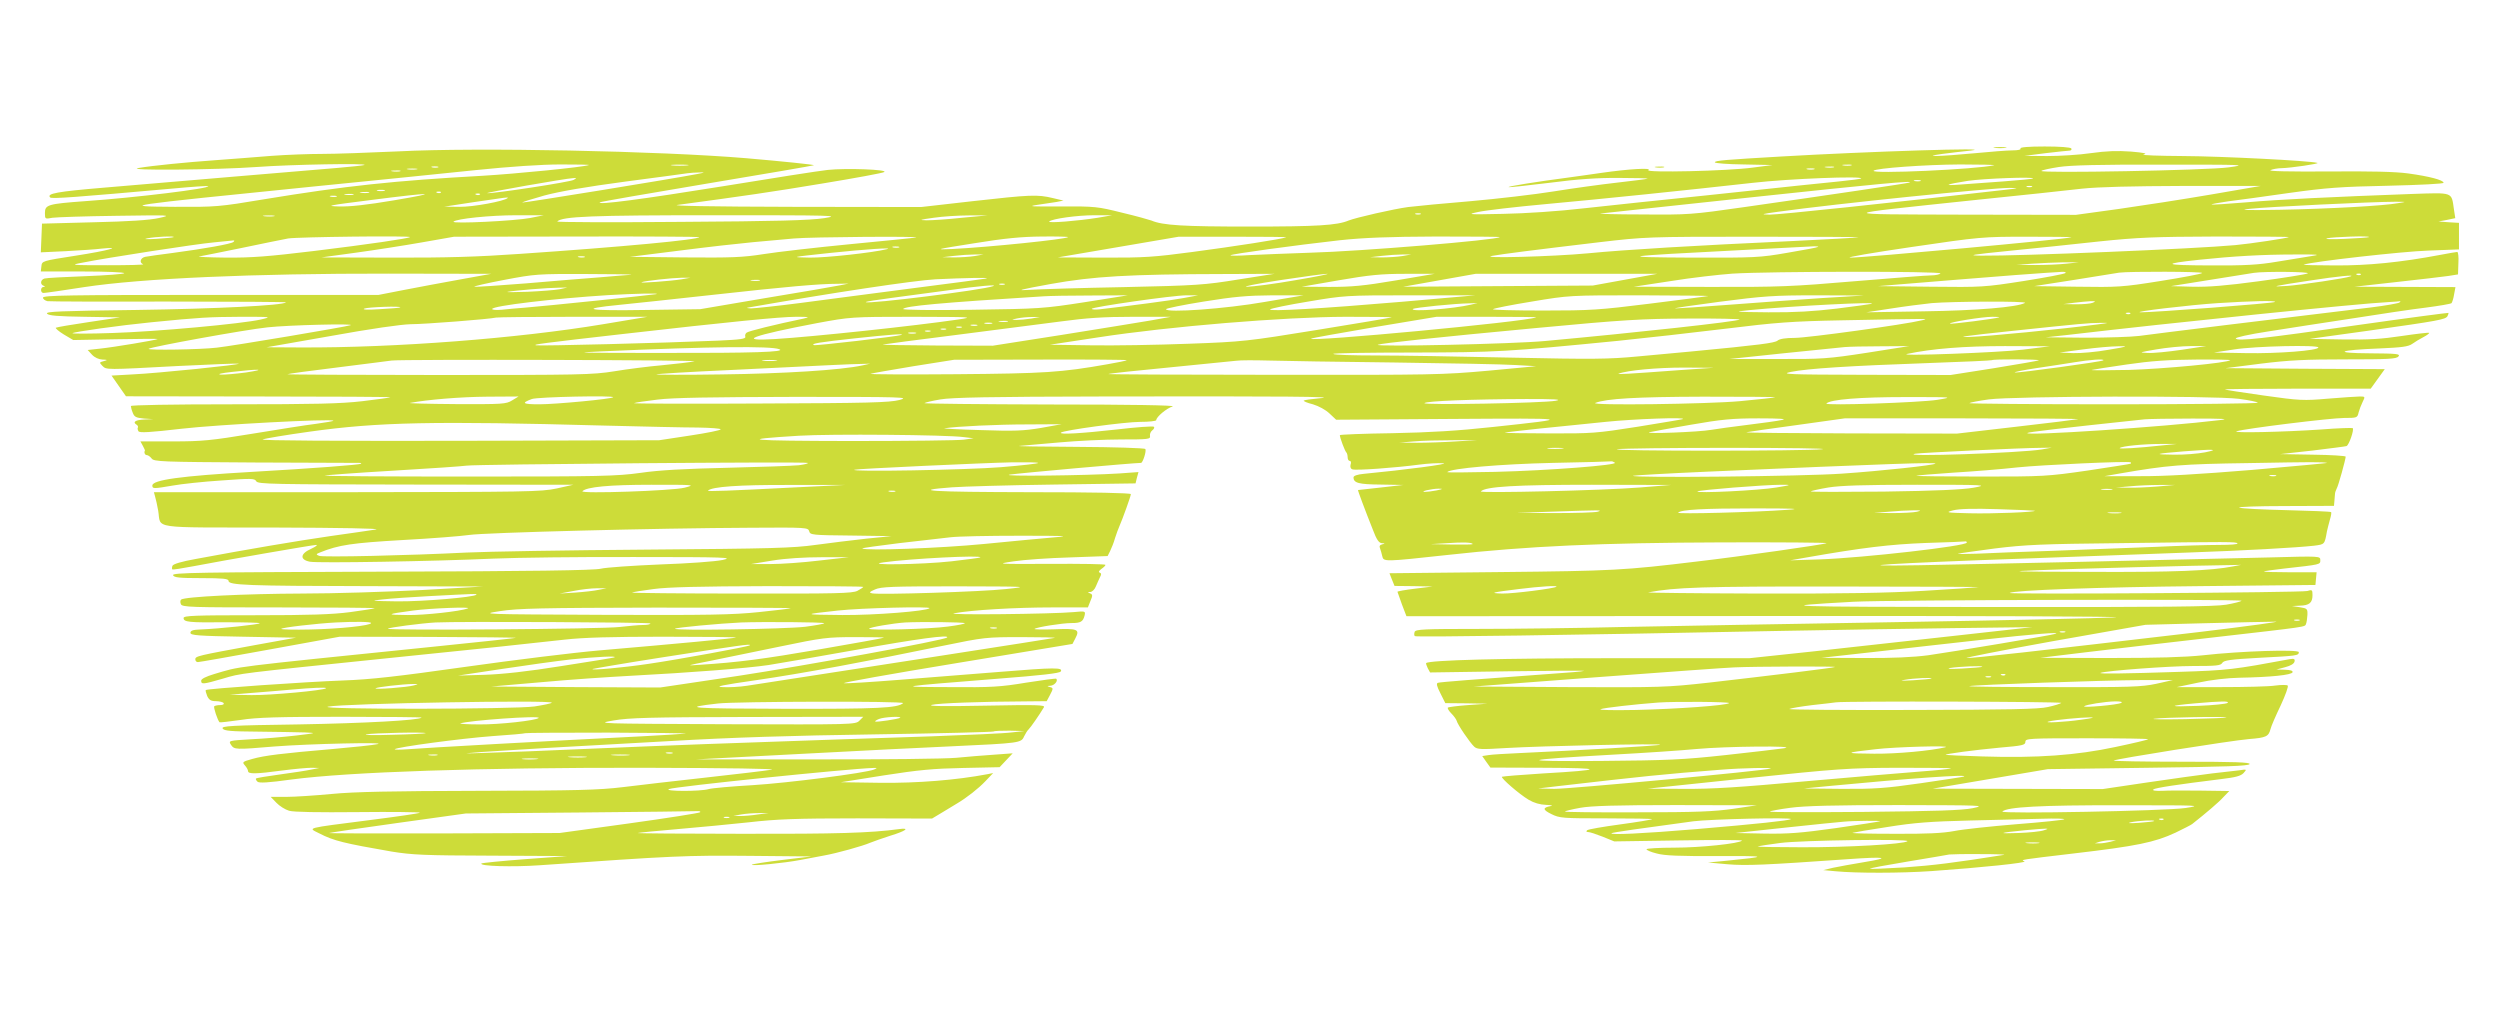 <?xml version="1.0" standalone="no"?>
<!DOCTYPE svg PUBLIC "-//W3C//DTD SVG 20010904//EN"
 "http://www.w3.org/TR/2001/REC-SVG-20010904/DTD/svg10.dtd">
<svg version="1.0" xmlns="http://www.w3.org/2000/svg"
 width="1280pt" height="518pt" viewBox="0 0 1280 518"
 preserveAspectRatio="xMidYMid meet">
<g transform="translate(0,518) scale(0.1,-0.1)"
fill="#cddc39" stroke="none">
<path d="M10213 4423 c15 -2 39 -2 55 0 15 2 2 4 -28 4 -30 0 -43 -2 -27 -4z"/>
<path d="M10345 4420 c4 -6 -12 -10 -42 -10 -26 0 -115 -7 -198 -15 -168 -16
-277 -19 -160 -3 39 5 104 13 145 17 147 17 -538 -5 -965 -30 -293 -17 -345
-21 -345 -30 0 -5 66 -10 148 -11 l147 -3 -100 -13 c-130 -18 -556 -27 -535
-13 19 13 -101 6 -240 -14 -52 -8 -129 -18 -170 -24 -167 -22 -309 -45 -306
-49 2 -2 96 8 209 22 145 19 249 26 358 25 85 0 150 -2 144 -4 -5 -2 -75 -11
-155 -20 -80 -9 -226 -29 -325 -45 -99 -16 -290 -38 -425 -50 -135 -11 -279
-25 -320 -30 -75 -10 -267 -54 -305 -69 -59 -25 -163 -31 -505 -31 -342 0
-447 6 -505 31 -11 4 -78 23 -150 40 -124 31 -138 33 -315 32 -149 -1 -172 0
-120 8 36 5 81 12 100 15 l35 7 -55 13 c-79 19 -115 17 -410 -16 l-264 -30
-656 1 c-419 1 -632 5 -590 10 328 44 487 67 744 110 164 27 305 53 313 58 24
13 -195 21 -289 11 -46 -5 -289 -43 -539 -84 -410 -66 -643 -97 -628 -82 3 3
250 46 549 96 299 50 545 92 547 94 3 3 -161 20 -347 36 -439 37 -1377 56
-1780 35 -151 -7 -327 -13 -390 -13 -63 0 -180 -4 -260 -10 -80 -7 -208 -16
-285 -22 -154 -11 -325 -28 -395 -40 -83 -14 399 -10 605 5 174 13 578 20 550
10 -5 -2 -68 -9 -140 -15 -71 -6 -312 -26 -535 -45 -223 -19 -520 -44 -660
-56 -238 -20 -293 -30 -273 -50 8 -8 127 1 632 46 95 9 175 14 177 12 12 -12
-372 -59 -631 -77 -190 -14 -205 -18 -205 -61 0 -31 1 -31 38 -24 20 3 168 8
327 10 280 4 288 4 220 -11 -47 -11 -156 -18 -335 -22 l-265 -7 -3 -74 -3 -73
128 6 c70 4 153 9 183 13 115 12 35 -10 -132 -36 -173 -27 -173 -27 -176 -54
l-3 -27 216 0 c119 0 214 -4 211 -9 -3 -4 -92 -11 -198 -15 -106 -4 -201 -9
-210 -12 -21 -6 -24 -30 -5 -37 9 -4 9 -6 0 -6 -17 -1 -17 -31 0 -31 8 0 101
13 208 30 295 45 871 70 1557 69 l527 -1 -160 -29 c-88 -16 -218 -40 -289 -54
l-128 -25 -859 0 c-725 0 -859 -2 -859 -14 0 -7 10 -15 23 -18 12 -2 293 -3
625 -2 331 0 600 -2 597 -4 -16 -16 -357 -33 -768 -39 -391 -5 -466 -8 -456
-19 8 -10 55 -14 193 -16 l181 -3 -160 -24 c-88 -13 -164 -26 -169 -29 -4 -2
14 -18 40 -34 l49 -29 218 4 c119 2 216 3 214 1 -5 -5 -227 -42 -295 -49 l-63
-7 22 -24 c14 -15 35 -24 53 -25 28 -1 29 -2 7 -8 -23 -6 -23 -7 -7 -24 21
-21 15 -21 387 -1 165 8 305 14 311 12 15 -5 -414 -49 -544 -55 l-107 -6 37
-53 37 -53 679 -1 c374 0 677 -2 675 -4 -2 -2 -67 -11 -143 -20 -110 -13 -248
-16 -662 -16 -318 0 -524 -4 -524 -9 0 -5 4 -21 10 -35 8 -21 17 -25 57 -29
l48 -3 -47 -2 c-45 -2 -61 -13 -38 -27 6 -4 8 -10 6 -14 -3 -4 -1 -12 3 -19 5
-9 58 -6 222 13 183 21 766 52 776 41 2 -2 -38 -9 -89 -16 -51 -6 -199 -30
-328 -51 -207 -34 -255 -39 -403 -39 l-168 0 12 -22 c7 -13 12 -24 11 -25 -6
-9 0 -23 9 -23 7 0 18 -8 25 -17 11 -17 50 -18 531 -21 285 -1 524 -2 532 -2
8 0 12 -2 10 -4 -6 -6 -247 -24 -559 -42 -364 -21 -510 -41 -510 -70 0 -17 6
-17 105 0 44 8 156 20 249 26 153 11 170 11 178 -4 8 -15 81 -16 816 -17 l807
-1 -85 -19 c-79 -17 -149 -18 -1074 -19 l-988 0 6 -22 c4 -13 11 -45 16 -73
16 -95 -51 -85 594 -86 339 -1 551 -5 521 -10 -27 -4 -133 -20 -235 -34 -172
-25 -415 -66 -688 -117 -73 -13 -116 -26 -119 -35 -3 -7 -3 -16 -1 -18 2 -3
51 5 109 16 156 30 610 109 628 109 9 0 -3 -9 -26 -20 -57 -25 -59 -56 -6 -66
42 -8 633 2 943 16 113 5 437 9 720 8 469 0 509 -2 450 -15 -37 -8 -176 -18
-320 -23 -140 -6 -277 -15 -305 -22 -36 -8 -345 -13 -1122 -15 -945 -3 -1072
-5 -1067 -18 5 -12 31 -15 145 -15 110 0 139 -3 139 -14 0 -22 93 -26 714 -27
l591 -2 -315 -18 c-173 -9 -450 -18 -615 -18 -287 -1 -601 -16 -618 -31 -4 -4
-5 -14 -1 -23 6 -16 48 -17 502 -17 272 0 493 -2 491 -4 -2 -2 -59 -11 -126
-20 -91 -12 -211 -16 -487 -16 -305 0 -366 -2 -366 -14 0 -21 25 -24 214 -22
97 0 176 -2 176 -5 0 -6 -205 -28 -305 -32 -37 -1 -50 -6 -50 -17 0 -13 39
-16 270 -20 l270 -5 -210 -38 c-293 -54 -305 -56 -305 -73 0 -8 6 -14 13 -14
7 0 173 29 369 65 l357 65 458 -1 c252 -1 451 -3 443 -5 -8 -2 -193 -22 -410
-44 -1087 -111 -992 -100 -1133 -141 -43 -13 -67 -25 -67 -34 0 -20 10 -19
110 10 97 29 69 25 845 105 579 59 651 67 905 95 96 11 244 15 509 15 206 0
372 -2 370 -4 -4 -4 -302 -32 -699 -66 -129 -11 -437 -49 -685 -84 -353 -50
-488 -65 -628 -70 -193 -7 -697 -42 -703 -49 -3 -2 1 -16 7 -31 10 -20 19 -26
45 -26 18 0 36 -5 39 -10 3 -6 -4 -10 -18 -10 -13 0 -26 -3 -30 -6 -5 -6 17
-71 27 -82 2 -2 51 4 109 12 82 13 195 16 517 16 228 0 411 -2 409 -4 -14 -14
-290 -29 -631 -35 -348 -5 -396 -8 -388 -21 7 -12 41 -15 182 -16 95 -1 202
-3 238 -4 63 -3 62 -3 -45 -16 -60 -7 -163 -16 -228 -19 -118 -7 -118 -7 -104
-29 17 -24 21 -25 222 -8 178 14 585 23 528 12 -23 -5 -126 -16 -230 -25 -257
-22 -349 -33 -412 -51 -50 -14 -52 -16 -37 -33 9 -10 16 -23 16 -29 0 -16 41
-15 175 3 61 8 128 14 150 14 l40 -1 -40 -8 c-22 -5 -94 -16 -160 -25 -66 -9
-122 -18 -124 -21 -3 -2 0 -9 7 -16 8 -8 53 -6 175 11 297 39 964 61 1792 60
444 -1 699 -5 665 -10 -30 -5 -181 -23 -335 -40 -154 -17 -345 -39 -425 -49
-122 -15 -240 -18 -741 -19 -442 -1 -636 -5 -750 -16 -85 -8 -190 -15 -233
-15 l-80 0 29 -30 c16 -17 45 -35 65 -41 22 -7 151 -9 353 -7 174 2 317 0 317
-3 0 -3 -116 -20 -258 -38 -334 -43 -317 -38 -257 -68 73 -38 128 -51 370 -93
105 -17 167 -20 510 -21 l390 -2 -217 -16 c-119 -9 -219 -19 -223 -22 -13 -14
159 -19 300 -9 682 48 747 51 1075 48 l315 -3 -150 -18 c-82 -10 -152 -21
-155 -24 -8 -9 164 8 248 24 42 8 97 18 122 23 63 11 199 49 235 65 17 7 63
23 103 36 82 25 103 42 45 34 -146 -20 -323 -25 -802 -24 -300 0 -541 2 -536
4 6 2 98 11 205 20 107 9 272 25 366 35 139 16 240 20 553 20 l383 -1 55 33
c30 18 62 38 71 43 51 30 112 78 147 115 l40 42 -30 -6 c-158 -30 -357 -46
-546 -44 l-204 3 220 35 c179 28 255 35 406 38 l187 4 33 35 34 36 -95 -7
c-52 -3 -140 -11 -195 -16 -55 -5 -377 -9 -715 -8 l-615 0 535 28 c294 16 643
33 775 39 344 16 354 17 368 50 7 14 17 31 23 36 10 9 57 77 79 114 7 12 -38
13 -301 8 -203 -4 -297 -3 -274 4 33 9 257 17 487 18 l102 1 16 30 c19 36 19
38 -2 43 -13 4 -12 5 5 6 20 1 41 25 30 36 -2 2 -71 -7 -153 -20 -132 -22
-179 -25 -395 -23 -278 1 -278 1 249 43 221 17 317 28 322 37 13 21 -29 21
-312 -2 -145 -11 -378 -30 -518 -41 -139 -11 -265 -19 -280 -17 -14 2 243 48
572 102 l598 99 15 29 c24 46 12 51 -108 46 -60 -2 -105 -1 -101 2 10 9 142
30 190 30 46 0 58 7 66 38 5 23 5 24 -56 18 -109 -10 -667 -16 -612 -6 91 17
317 30 502 30 l183 0 13 33 c12 28 12 33 -2 39 -14 6 -14 7 2 7 9 1 22 13 28
29 6 15 16 36 21 47 8 14 7 20 -1 23 -8 3 -5 9 8 19 12 8 21 17 21 21 0 4
-127 6 -282 5 -278 -1 -281 -1 -188 13 52 8 182 17 288 20 l193 7 13 26 c7 14
19 44 25 66 7 22 17 49 22 60 16 36 59 155 59 165 0 6 -189 10 -522 10 -498 1
-618 8 -393 25 55 4 289 11 519 14 l420 6 7 29 8 29 -97 -7 c-170 -11 -623
-16 -562 -6 42 7 636 60 672 60 9 0 29 61 22 71 -3 5 -159 10 -347 11 -188 1
-322 3 -297 5 25 2 118 10 206 18 89 8 230 15 313 15 140 0 152 1 149 18 -2 9
3 22 12 29 8 6 12 14 8 18 -4 4 -90 -2 -191 -14 -178 -20 -296 -27 -285 -16
12 12 328 55 406 55 45 0 82 4 82 9 0 16 53 61 84 70 19 6 -217 10 -623 10
-360 1 -652 4 -648 7 3 3 40 12 82 19 59 10 255 14 833 15 932 2 1216 -1 1110
-9 -43 -4 -80 -9 -83 -12 -2 -3 18 -12 47 -19 30 -9 65 -28 85 -47 l34 -32
587 4 c631 4 635 4 217 -41 -184 -20 -321 -28 -517 -32 -148 -2 -268 -7 -268
-10 0 -13 26 -82 33 -88 4 -4 7 -16 7 -26 0 -10 5 -18 11 -18 6 0 8 -8 4 -19
-3 -11 0 -21 9 -24 17 -7 221 8 341 24 45 6 101 9 125 7 38 -3 -198 -34 -407
-54 -33 -3 -53 -10 -53 -18 0 -29 26 -36 140 -37 l115 -2 -115 -13 c-63 -7
-116 -13 -117 -13 -2 -1 36 -103 76 -203 19 -51 31 -68 46 -69 18 -1 18 -2 2
-6 -13 -3 -16 -10 -11 -21 3 -10 9 -27 11 -39 7 -30 7 -30 338 6 407 45 782
62 1402 64 298 1 539 -1 535 -4 -7 -6 -440 -68 -664 -94 -371 -45 -431 -48
-1004 -54 l-570 -6 13 -33 13 -32 98 -1 97 -2 -90 -11 c-49 -6 -90 -13 -90
-16 1 -3 11 -32 23 -65 l23 -60 1877 1 c1048 1 1822 -2 1752 -7 -69 -4 -564
-15 -1100 -24 -536 -9 -1171 -20 -1410 -25 -239 -6 -578 -10 -753 -10 -277 0
-318 -2 -324 -15 -3 -9 -3 -19 1 -22 6 -6 788 5 1886 27 256 5 647 11 870 14
l405 5 -395 -44 c-217 -24 -543 -60 -724 -80 l-329 -35 -686 0 c-583 0 -954
-10 -969 -25 -2 -2 2 -13 8 -26 l12 -22 402 6 c220 3 394 4 386 2 -8 -3 -78
-9 -155 -14 -412 -30 -581 -43 -593 -47 -9 -3 -6 -17 13 -54 l25 -50 108 -1
107 -2 -98 -7 c-54 -4 -101 -10 -104 -13 -3 -3 5 -17 18 -30 13 -13 25 -30 27
-37 4 -19 69 -114 90 -133 15 -14 35 -15 162 -7 183 11 797 24 790 17 -5 -5
-420 -29 -725 -43 -66 -3 -135 -7 -153 -10 l-33 -5 21 -30 21 -29 277 -1 c310
-1 308 -11 -8 -29 -113 -7 -207 -15 -210 -17 -7 -6 88 -89 137 -118 27 -16 58
-25 90 -26 27 -1 37 -4 23 -6 -43 -8 -42 -19 3 -41 42 -21 57 -22 282 -22 131
0 236 -2 234 -4 -3 -3 -76 -15 -164 -27 -88 -12 -164 -25 -169 -30 -6 -6 -4
-9 5 -9 9 0 42 -11 75 -24 l59 -24 330 5 c182 3 327 3 324 -1 -14 -15 -213
-36 -346 -36 -78 0 -143 -4 -143 -8 0 -5 24 -15 53 -22 39 -11 118 -14 312
-13 261 1 266 -2 35 -25 l-85 -8 100 -9 c96 -8 189 -4 616 26 195 14 226 8 84
-15 -60 -10 -132 -23 -160 -29 l-50 -12 65 -6 c104 -10 330 -10 489 1 257 18
496 43 476 50 -22 8 -21 8 250 40 325 38 417 57 524 107 41 20 79 39 85 44 71
56 137 112 160 138 l30 31 -145 2 c-79 1 -169 1 -199 -1 -34 -1 -51 1 -45 7 9
8 120 25 347 53 75 9 101 16 115 31 18 20 17 20 -22 14 -22 -3 -85 -10 -140
-16 -55 -7 -203 -27 -330 -46 l-229 -34 -436 1 -435 1 295 50 295 50 514 7
c398 5 515 9 519 19 3 9 -71 12 -349 12 -194 0 -350 3 -347 6 9 8 599 102 693
110 88 7 100 13 110 51 3 14 27 69 52 121 24 52 41 98 36 102 -4 4 -33 4 -63
0 -30 -5 -156 -8 -280 -8 l-225 0 110 23 c64 14 152 24 210 25 163 3 268 14
273 28 2 8 -10 12 -40 13 l-43 1 45 12 c28 7 46 18 48 29 3 13 -2 16 -25 12
-286 -53 -314 -57 -568 -65 -272 -9 -417 -11 -400 -5 30 11 352 35 473 35 119
0 142 2 150 16 8 13 40 18 188 26 193 10 204 11 204 29 0 15 -296 6 -490 -16
-96 -10 -236 -14 -485 -14 l-350 1 240 29 c132 16 418 49 635 74 505 58 480
54 487 71 3 7 6 28 7 46 1 31 -1 33 -39 39 l-40 6 40 2 c49 1 65 15 65 54 0
27 -2 29 -27 21 -29 -8 -1531 -18 -1523 -10 15 14 463 30 975 35 l590 6 3 33
3 32 -137 0 c-76 0 -135 2 -133 4 2 2 49 9 104 15 188 21 185 20 185 43 0 21
-1 21 -257 14 -403 -10 -1500 -35 -1798 -40 -412 -7 -152 10 535 34 316 12
697 25 845 31 285 10 555 25 643 35 55 7 54 6 66 74 3 14 10 40 15 59 6 19 9
37 6 39 -3 3 -105 7 -227 10 -123 3 -232 8 -243 13 -11 4 94 8 233 8 l252 1 2
23 c1 12 2 29 3 37 0 8 5 21 9 29 8 12 45 147 46 163 0 4 -75 9 -167 10 l-168
3 164 18 c90 11 169 21 175 23 13 5 40 84 32 92 -3 2 -76 0 -163 -7 -188 -13
-463 -19 -431 -9 44 14 482 68 550 68 66 0 68 1 74 28 4 15 13 39 21 55 13 26
13 27 -14 27 -15 0 -88 -5 -162 -11 -128 -11 -147 -10 -331 16 -107 15 -197
29 -199 31 -2 2 165 4 371 4 l376 0 36 50 36 50 -408 2 -407 3 180 23 c145 18
229 22 436 22 216 0 259 2 269 15 11 13 -6 15 -146 16 -195 1 -163 17 51 25
111 5 145 9 165 23 14 10 40 26 58 35 19 10 32 20 29 22 -2 2 -64 -5 -138 -16
-105 -16 -171 -20 -304 -18 l-170 3 310 43 c353 50 385 56 396 73 4 8 6 15 5
17 -2 1 -210 -26 -462 -62 -496 -71 -618 -84 -627 -69 -3 5 68 21 166 36 95
15 287 45 427 66 140 22 311 48 380 56 69 9 128 19 132 23 3 4 10 24 13 45 l7
37 -258 1 -259 1 215 24 c118 13 237 27 265 31 l50 8 2 58 c2 31 -1 57 -6 57
-5 0 -44 -7 -87 -15 -201 -38 -370 -55 -538 -54 -94 0 -166 2 -161 4 38 15
508 68 638 72 l157 6 0 68 0 68 -52 3 -53 4 43 8 43 9 -7 46 c-13 89 -1 85
-213 78 -408 -15 -684 -28 -850 -43 -96 -8 -175 -13 -178 -11 -2 2 36 9 84 16
49 6 189 25 313 43 193 27 265 32 508 37 166 4 282 10 283 15 0 14 -72 33
-181 48 -65 9 -195 12 -410 10 -201 -1 -308 1 -295 7 11 5 37 10 57 10 47 1
197 23 183 27 -37 11 -491 34 -685 35 -129 1 -221 4 -205 8 22 5 5 9 -65 15
-68 5 -126 3 -204 -8 -60 -9 -162 -15 -225 -15 l-116 1 110 14 c61 7 116 13
123 13 7 1 10 6 7 11 -4 6 -60 10 -136 10 -84 0 -128 -4 -124 -10z m-7330 -85
c-29 -11 -375 -45 -545 -55 -450 -25 -704 -52 -1116 -120 -233 -39 -249 -40
-460 -39 -293 2 -271 5 711 104 303 30 676 68 830 84 175 18 338 29 435 29 85
0 151 -1 145 -3z m503 -2 c-21 -2 -55 -2 -75 0 -21 2 -4 4 37 4 41 0 58 -2 38
-4z m5960 0 c-10 -2 -28 -2 -40 0 -13 2 -5 4 17 4 22 1 32 -1 23 -4z m732 1
c-88 -21 -635 -46 -617 -28 13 13 265 31 442 32 105 0 183 -2 175 -4z m1200
-11 c-110 -15 -971 -31 -958 -18 3 4 44 13 90 20 59 9 211 13 528 12 426 0
441 0 340 -14z m-9167 0 c-7 -2 -21 -2 -30 0 -10 3 -4 5 12 5 17 0 24 -2 18
-5z m7145 0 c-10 -2 -28 -2 -40 0 -13 2 -5 4 17 4 22 1 32 -1 23 -4z m-7255
-10 c-13 -2 -33 -2 -45 0 -13 2 -3 4 22 4 25 0 35 -2 23 -4z m7155 0 c-10 -2
-26 -2 -35 0 -10 3 -2 5 17 5 19 0 27 -2 18 -5z m-7240 -10 c-10 -2 -28 -2
-40 0 -13 2 -5 4 17 4 22 1 32 -1 23 -4z m1522 -14 c-117 -23 -893 -149 -896
-146 -2 2 49 18 113 36 78 21 218 45 413 71 162 21 306 41 320 43 14 2 41 4
60 4 32 1 31 0 -10 -8z m-633 -30 c-18 -11 -404 -70 -442 -68 -21 1 404 76
440 77 19 1 19 1 2 -9z m6592 7 c-2 -2 -53 -9 -114 -15 -60 -6 -148 -15 -195
-20 -47 -5 -263 -28 -480 -51 -217 -22 -498 -52 -625 -66 -137 -16 -307 -27
-420 -29 -182 -4 -187 -3 -125 10 36 8 191 26 345 40 296 27 711 70 1060 109
183 21 568 36 554 22z m880 0 c-2 -2 -71 -9 -154 -15 -82 -6 -181 -13 -220
-16 -90 -7 -74 1 40 19 81 12 345 22 334 12z m-576 -13 c-7 -2 -21 -2 -30 0
-10 3 -4 5 12 5 17 0 24 -2 18 -5z m-58 -8 c-11 -4 -400 -62 -842 -125 -272
-39 -290 -40 -525 -38 -134 0 -229 3 -213 5 17 2 361 39 765 82 654 70 848 88
815 76z m628 -22 c-7 -2 -19 -2 -25 0 -7 3 -2 5 12 5 14 0 19 -2 13 -5z m917
-39 c-140 -24 -353 -57 -473 -74 l-218 -30 -577 1 c-666 2 -668 -2 52 74 237
24 487 51 556 59 85 9 252 13 520 14 l395 0 -255 -44z m-1055 24 c-578 -66
-1161 -128 -1205 -127 -48 1 -43 3 45 15 304 42 1090 122 1185 122 49 -1 47
-2 -25 -10z m-8297 -5 c-10 -2 -26 -2 -35 0 -10 3 -2 5 17 5 19 0 27 -2 18 -5z
m-80 -10 c-10 -2 -28 -2 -40 0 -13 2 -5 4 17 4 22 1 32 -1 23 -4z m369 1 c-3
-3 -12 -4 -19 -1 -8 3 -5 6 6 6 11 1 17 -2 13 -5z m-449 -11 c-10 -2 -28 -2
-40 0 -13 2 -5 4 17 4 22 1 32 -1 23 -4z m207 -29 c-136 -23 -226 -33 -280
-31 -72 2 -57 5 165 33 319 41 365 40 115 -2z m442 30 c-3 -3 -12 -4 -19 -1
-8 3 -5 6 6 6 11 1 17 -2 13 -5z m-734 -11 c-7 -2 -21 -2 -30 0 -10 3 -4 5 12
5 17 0 24 -2 18 -5z m876 -7 c-16 -16 -178 -46 -246 -45 l-78 1 150 23 c170
25 180 27 174 21z m9681 -26 c-76 -14 -353 -29 -605 -34 -180 -3 -219 -2 -155
5 90 10 629 36 740 36 63 0 64 0 20 -7z m-5007 -57 c-7 -2 -19 -2 -25 0 -7 3
-2 5 12 5 14 0 19 -2 13 -5z m-5870 -10 c-13 -2 -35 -2 -50 0 -16 2 -5 4 22 4
28 0 40 -2 28 -4z m1312 -9 c-76 -15 -404 -31 -393 -19 14 15 188 33 323 33
l140 0 -70 -14z m1505 -1 c-72 -11 -248 -16 -735 -19 -352 -3 -636 -2 -632 2
26 26 176 32 807 32 609 0 648 -1 560 -15z m705 2 c-71 -8 -152 -13 -180 -13
-43 1 -37 3 35 13 47 7 128 12 180 12 l95 0 -130 -12z m695 0 c-100 -16 -257
-29 -248 -19 15 14 143 32 233 32 l90 0 -75 -13z m-4731 -99 c-2 -2 -42 -6
-89 -9 -52 -3 -69 -2 -45 3 42 8 141 13 134 6z m1210 0 c-8 -7 -212 -37 -491
-71 -232 -28 -319 -35 -450 -34 -90 1 -152 4 -138 6 14 2 111 22 215 43 105
22 213 44 240 49 47 8 633 15 624 7z m1481 0 c0 -13 -392 -50 -920 -86 -211
-15 -380 -20 -650 -19 l-365 1 175 24 c96 13 249 37 340 53 l165 29 628 1
c345 1 627 -1 627 -3z m1110 -2 c-8 -2 -159 -17 -335 -34 -176 -17 -376 -40
-445 -51 -107 -17 -166 -19 -405 -17 l-280 3 255 32 c140 18 309 37 375 43 66
6 161 15 210 19 86 8 656 12 625 5z m779 2 c-12 -11 -399 -51 -594 -61 -94 -4
-86 -2 110 29 159 26 244 34 349 35 77 1 137 -1 135 -3z m1116 -1 c-21 -9
-268 -47 -479 -75 -195 -26 -249 -30 -456 -29 l-235 1 310 53 310 53 280 0
c154 0 276 -1 270 -3z m1094 1 c-15 -15 -713 -73 -974 -80 -110 -4 -247 -9
-305 -12 -58 -4 -103 -4 -100 -1 7 7 329 51 560 77 123 13 249 18 494 19 181
0 327 -1 325 -3z m1836 -1 c-5 -2 -165 -11 -355 -20 -479 -22 -836 -43 -1030
-62 -179 -17 -566 -27 -490 -13 50 9 196 28 550 70 231 27 246 28 785 28 303
0 546 -1 540 -3z m1090 0 c-27 -10 -1066 -105 -1132 -104 -26 1 114 25 312 54
353 52 365 53 595 53 129 0 231 -1 225 -3z m1114 1 c-5 -5 -198 -34 -274 -41
-203 -19 -1101 -56 -1300 -54 -77 1 -55 5 145 25 129 13 336 34 460 48 193 20
279 24 599 25 206 0 372 -1 370 -3z m410 0 c-2 -2 -58 -6 -124 -9 -68 -3 -107
-2 -90 3 29 7 222 14 214 6z m-10934 -25 c-12 -10 -145 -34 -310 -56 -66 -8
-130 -18 -142 -20 -25 -6 -31 -30 -10 -38 6 -3 -76 -5 -183 -5 -188 0 -193 1
-129 13 124 25 584 96 674 104 50 5 94 9 100 10 6 0 6 -2 0 -8z m3408 -28 c-7
-2 -21 -2 -30 0 -10 3 -4 5 12 5 17 0 24 -2 18 -5z m4706 3 c-3 -3 -73 -16
-156 -30 -143 -25 -168 -26 -494 -25 -396 2 -364 7 246 38 198 10 371 19 384
20 13 0 22 -1 20 -3z m-4769 -12 c-73 -18 -312 -44 -393 -43 -102 2 -101 2
103 24 181 19 333 29 290 19z m450 -35 c-25 -4 -72 -7 -105 -7 l-60 1 60 7
c33 4 80 7 105 7 l45 0 -45 -8z m2190 0 c-25 -4 -72 -7 -105 -7 l-60 1 60 7
c33 4 80 7 105 7 l45 0 -45 -8z m4655 0 c-33 -5 -113 -18 -177 -29 -95 -16
-160 -20 -345 -19 -237 1 -249 8 -53 29 170 18 325 27 485 27 126 1 140 -1 90
-8z m-8842 -6 c-7 -2 -21 -2 -30 0 -10 3 -4 5 12 5 17 0 24 -2 18 -5z m7587
-33 c-36 -4 -108 -7 -160 -7 l-95 1 80 6 c44 3 116 6 160 7 l80 0 -65 -7z
m-645 -50 c-3 -5 -25 -10 -48 -10 -23 0 -199 -14 -392 -30 -317 -27 -387 -30
-740 -29 l-390 1 190 29 c105 17 246 33 315 38 190 12 1072 13 1065 1z m640 2
c-6 -5 -102 -23 -215 -41 -199 -31 -212 -32 -475 -29 l-270 3 405 33 c223 18
428 34 455 35 28 2 63 4 80 5 16 1 25 -2 20 -6z m700 0 c-6 -5 -102 -23 -215
-41 -194 -31 -217 -32 -425 -29 l-220 3 205 32 c113 18 216 35 230 37 52 7
434 6 425 -2z m540 -2 c-11 -5 -123 -23 -250 -40 -170 -23 -259 -30 -340 -28
l-110 3 200 32 c110 18 211 34 225 36 52 8 295 6 275 -3z m-8585 -7 c-19 -1
-91 -7 -160 -13 -69 -5 -239 -19 -378 -31 -138 -11 -257 -19 -263 -17 -6 2 63
18 153 35 157 30 172 31 423 30 143 0 244 -2 225 -4z m3110 -24 c-172 -28
-214 -31 -585 -39 -220 -4 -438 -11 -485 -14 -72 -5 -54 0 110 30 217 39 396
50 890 51 l255 1 -185 -29z m290 -4 c-107 -19 -217 -33 -245 -33 -28 0 43 14
165 33 118 18 229 33 245 33 17 0 -58 -15 -165 -33z m515 -1 c-166 -28 -224
-33 -340 -33 l-140 1 190 33 c156 27 217 33 340 33 l150 0 -200 -34z m1175 4
l-165 -30 -485 -3 -485 -3 185 33 185 33 465 0 465 0 -165 -30z m3767 26 c-3
-3 -12 -4 -19 -1 -8 3 -5 6 6 6 11 1 17 -2 13 -5z m-52 -9 c-24 -10 -257 -44
-325 -49 -96 -6 -72 -1 120 28 141 22 231 30 205 21z m-8545 -15 c-57 -9 -218
-21 -205 -15 15 7 154 22 205 23 l45 0 -45 -8z m1560 4 c-8 -2 -175 -24 -370
-49 -195 -26 -456 -59 -580 -76 -123 -16 -238 -28 -255 -28 -27 2 -27 2 -5 6
422 74 839 137 950 143 149 7 283 10 260 4z m-1162 -11 c-10 -2 -28 -2 -40 0
-13 2 -5 4 17 4 22 1 32 -1 23 -4z m412 -24 c-25 -5 -196 -35 -380 -65 l-335
-57 -280 -4 c-298 -5 -349 5 -135 26 69 7 287 30 485 52 370 41 539 56 635 56
l55 1 -45 -9z m843 4 c-7 -2 -19 -2 -25 0 -7 3 -2 5 12 5 14 0 19 -2 13 -5z
m-58 -8 c-52 -20 -640 -93 -652 -82 -2 3 58 12 134 22 76 10 210 28 298 40
145 21 246 29 220 20z m-2220 -16 c-22 -4 -96 -10 -165 -13 -69 -2 -114 -3
-100 0 38 7 209 21 260 21 l45 1 -40 -9z m495 -25 c-19 -4 -568 -61 -670 -69
-41 -3 -96 -8 -122 -11 -27 -2 -48 -1 -48 4 0 16 319 54 595 71 136 8 271 11
245 5z m2195 -41 c-213 -33 -231 -34 -578 -39 -206 -3 -356 -1 -353 4 9 15
189 32 721 65 28 2 136 4 240 4 l190 1 -220 -35z m505 21 c-62 -12 -277 -40
-432 -58 -21 -2 -38 -1 -38 3 0 9 415 69 485 69 l60 0 -75 -14z m415 -20
c-198 -35 -505 -57 -505 -37 0 4 87 22 193 39 155 25 223 31 352 32 l160 0
-200 -34z m704 1 c-410 -35 -688 -51 -676 -39 5 5 92 23 195 40 184 31 192 32
522 32 l335 0 -376 -33z m1566 29 c-11 -2 -146 -20 -300 -39 -256 -32 -302
-35 -544 -35 -145 0 -261 3 -257 7 4 4 94 22 199 39 191 32 193 32 557 32 201
-1 356 -2 345 -4z m585 -10 c-118 -8 -331 -23 -472 -34 -141 -11 -267 -19
-280 -19 -13 1 90 16 227 34 223 29 276 33 495 33 l245 -1 -215 -13z m1038
-25 c-42 -22 -245 -39 -518 -43 l-295 -5 125 19 c69 11 163 23 210 28 105 9
495 11 478 1z m347 1 c-11 -5 -49 -8 -85 -8 l-65 1 55 7 c30 4 69 7 85 8 25 0
27 -1 10 -8z m933 4 c-7 -7 -627 -54 -688 -53 -51 2 255 38 395 47 172 11 300
14 293 6z m637 -3 c-6 -4 -71 -16 -145 -25 -442 -53 -1126 -137 -1188 -146
-40 -5 -164 -9 -275 -9 l-202 2 110 12 c528 62 1502 162 1640 168 33 2 62 4
65 5 2 1 0 -2 -5 -7z m-4755 -11 c-87 -21 -311 -38 -296 -22 7 7 215 28 291
29 l40 1 -35 -8z m2050 4 c-8 -2 -87 -13 -176 -24 -117 -14 -213 -20 -350 -19
-176 2 -183 2 -99 11 223 22 681 45 625 32z m-7531 -18 c-2 -2 -49 -6 -104 -9
-61 -4 -92 -3 -80 3 19 8 193 14 184 6z m8858 -32 c-3 -3 -12 -4 -19 -1 -8 3
-5 6 6 6 11 1 17 -2 13 -5z m-9572 -30 c-98 -22 -534 -62 -760 -69 -116 -4
-207 -4 -204 -1 7 7 242 40 404 56 252 25 295 27 455 28 162 0 164 0 105 -14z
m1753 -24 c-438 -73 -1065 -121 -1548 -119 l-175 1 330 58 c204 37 359 59 407
60 72 0 405 26 438 34 8 2 186 4 395 4 l380 0 -227 -38z m1027 29 c-149 -31
-282 -64 -292 -72 -6 -4 -10 -14 -7 -21 4 -11 -26 -15 -138 -20 -277 -12 -913
-28 -933 -24 -21 4 32 11 445 58 543 62 807 88 885 88 69 0 74 -1 40 -9z m790
-5 c-225 -33 -741 -88 -937 -100 -200 -12 -119 18 217 82 169 31 172 32 490
32 304 -1 316 -1 230 -14z m375 5 c-25 -4 -58 -7 -75 -7 -29 1 -29 1 5 8 19 4
53 7 75 7 l40 0 -45 -8z m610 -10 c-58 -10 -263 -43 -456 -74 l-351 -55 -289
1 c-159 1 -282 3 -274 5 8 2 177 24 375 49 198 26 439 57 535 69 132 18 223
24 370 24 l195 0 -105 -19z m1235 16 c-5 -2 -176 -31 -380 -64 -358 -58 -380
-61 -660 -71 -159 -6 -384 -10 -500 -8 l-210 3 250 38 c363 56 949 104 1265
105 135 0 241 -1 235 -3z m740 0 c-57 -23 -1171 -127 -1152 -109 3 3 148 29
324 59 l318 53 260 0 c143 0 256 -1 250 -3z m2370 0 c-19 -7 -247 -36 -251
-32 -7 7 166 35 216 35 25 0 41 -1 35 -3z m-1328 -11 c-9 -10 -527 -67 -997
-110 -157 -15 -882 -31 -855 -19 20 8 304 38 805 85 456 43 546 48 784 49 148
1 267 -2 263 -5z m933 -4 c-90 -22 -586 -90 -651 -90 -47 0 -78 -5 -88 -14
-15 -12 -88 -22 -446 -56 -55 -5 -176 -16 -270 -25 -148 -14 -229 -15 -649 -6
-264 6 -575 11 -692 11 -117 0 -215 3 -218 8 -2 4 181 7 407 7 430 1 484 4
1052 60 138 14 385 42 550 62 259 32 340 38 595 43 461 9 450 9 410 0z m-4682
-7 c-10 -2 -28 -2 -40 0 -13 2 -5 4 17 4 22 1 32 -1 23 -4z m-80 -10 c-10 -2
-26 -2 -35 0 -10 3 -2 5 17 5 19 0 27 -2 18 -5z m5662 -4 c-194 -25 -559 -61
-655 -64 -79 -3 -19 6 210 30 370 39 393 41 460 42 47 0 46 0 -15 -8z m-8945
-4 c-21 -8 -603 -106 -685 -115 -84 -10 -357 -14 -349 -6 10 10 494 98 609
110 110 12 451 20 425 11z m3208 -2 c-7 -2 -21 -2 -30 0 -10 3 -4 5 12 5 17 0
24 -2 18 -5z m-80 -10 c-7 -2 -19 -2 -25 0 -7 3 -2 5 12 5 14 0 19 -2 13 -5z
m-80 -10 c-7 -2 -19 -2 -25 0 -7 3 -2 5 12 5 14 0 19 -2 13 -5z m-80 -10 c-7
-2 -19 -2 -25 0 -7 3 -2 5 12 5 14 0 19 -2 13 -5z m-75 -10 c-10 -2 -26 -2
-35 0 -10 3 -2 5 17 5 19 0 27 -2 18 -5z m-73 -8 c-22 -8 -436 -56 -447 -52
-20 7 25 15 212 35 168 18 256 25 235 17z m-625 -73 c37 -14 -131 -20 -600
-19 -427 0 -475 1 -310 8 563 25 867 28 910 11z m5570 -18 c-202 -31 -229 -33
-460 -32 l-245 0 275 29 c151 15 293 30 315 32 22 2 105 4 185 4 l145 1 -215
-34z m799 16 c-116 -15 -656 -35 -594 -22 126 27 293 40 500 40 l230 -1 -136
-17z m436 -1 c-60 -11 -141 -18 -180 -17 l-70 3 120 16 c66 9 147 16 180 16
55 1 52 -1 -50 -18z m375 0 c-69 -10 -147 -18 -175 -16 -46 2 -43 3 45 18 52
9 131 17 175 17 l80 0 -125 -19z m700 12 c0 -16 -210 -32 -370 -29 l-165 3
105 16 c108 17 430 24 430 10z m-8315 -71 c-22 -5 -96 -13 -165 -20 -69 -6
-179 -20 -245 -31 -111 -18 -178 -19 -899 -19 -429 0 -777 2 -775 4 2 2 119
18 259 35 140 18 264 33 275 35 45 7 1587 3 1550 -4z m418 3 c-18 -2 -48 -2
-65 0 -18 2 -4 4 32 4 36 0 50 -2 33 -4z m1796 3 c-2 -3 -47 -12 -99 -21 -238
-42 -318 -47 -775 -51 -247 -2 -445 -1 -438 2 7 3 106 20 220 39 l208 33 444
1 c244 1 442 -1 440 -3z m1371 -12 c283 -4 562 -9 620 -13 l105 -6 -245 -23
c-234 -21 -284 -22 -1100 -21 -470 0 -850 2 -845 4 6 3 147 18 315 34 168 17
321 32 340 34 19 3 94 3 165 1 72 -2 362 -7 645 -10z m3299 11 c-3 -2 -106
-20 -229 -40 l-223 -35 -441 1 c-392 1 -434 3 -376 15 85 17 299 31 700 45
179 6 327 13 329 15 6 6 245 5 240 -1z m330 0 c-7 -7 -440 -66 -453 -62 -6 2
43 12 109 22 66 10 154 23 195 30 77 13 157 19 149 10z m650 1 c-13 -14 -344
-45 -519 -50 -113 -2 -198 -3 -190 0 8 2 89 15 180 28 123 18 212 24 349 25
101 1 182 -1 180 -3z m-7004 -27 c-111 -24 -402 -42 -720 -46 -187 -3 -338 -2
-335 0 3 3 169 13 370 22 201 10 430 21 510 25 80 4 161 7 180 7 l35 1 -40 -9z
m4185 -24 c-269 -20 -326 -23 -312 -18 44 17 198 31 332 31 l155 -1 -175 -12z
m-7340 -12 c-52 -7 -111 -12 -130 -11 -21 2 4 8 60 14 136 16 182 14 70 -3z
m1362 -143 c-30 -19 -49 -20 -290 -19 -141 1 -246 4 -233 6 90 17 260 31 396
32 l160 1 -33 -20z m517 16 c-8 -9 -295 -36 -377 -36 -87 0 -95 6 -39 27 30
11 427 19 416 9z m1466 -14 c-51 -13 -162 -16 -715 -18 -360 -2 -650 -1 -644
2 7 3 61 11 120 18 78 10 277 13 704 14 556 0 591 -1 535 -16z m4484 14 c-2
-2 -84 -11 -181 -20 -166 -15 -773 -23 -740 -9 55 22 210 31 551 32 206 0 372
-1 370 -3z m831 -13 c-86 -14 -580 -31 -569 -19 20 21 173 33 404 33 248 0
249 0 165 -14z m1543 5 c53 -7 97 -16 97 -20 0 -4 -334 -8 -742 -8 -408 0
-739 3 -735 6 3 3 48 12 99 19 129 17 1145 20 1281 3z m-3498 -10 c-66 -12
-682 -23 -672 -12 10 11 245 20 522 21 147 0 187 -2 150 -9z m650 -94 c-5 -2
-109 -19 -231 -39 -209 -33 -234 -35 -455 -34 -129 0 -229 2 -224 4 6 2 87 11
180 21 94 9 244 25 335 34 144 15 423 25 395 14z m510 -4 c-22 -5 -101 -16
-175 -25 -74 -9 -160 -21 -190 -26 -61 -11 -347 -22 -315 -12 11 3 106 20 210
38 160 28 216 33 350 33 107 0 147 -3 120 -8z m1515 4 c-8 -2 -151 -20 -318
-39 l-302 -35 -548 1 c-301 1 -540 3 -530 6 9 2 126 19 260 37 l243 34 605 0
c333 0 598 -2 590 -4z m725 -5 c-287 -35 -1000 -82 -985 -66 5 5 157 23 600
70 19 2 130 4 245 4 162 0 194 -2 140 -8z m-8270 -28 c198 -5 413 -10 478 -10
64 -1 117 -5 117 -9 0 -5 -71 -19 -157 -32 l-158 -24 -1025 -3 c-630 -1 -1017
1 -1005 7 11 5 119 23 241 40 350 49 634 55 1509 31z m2235 -12 c-90 -15 -135
-17 -310 -11 -113 3 -196 8 -185 9 61 10 273 20 425 20 l175 1 -105 -19z
m-395 -47 l50 -6 -50 -7 c-27 -4 -288 -7 -580 -7 -528 1 -592 7 -265 27 162
10 758 5 845 -7z m2520 -22 c-60 -4 -150 -7 -200 -7 l-90 1 75 6 c41 4 131 6
200 6 l125 1 -110 -7z m3620 -20 c-128 -14 -228 -20 -222 -14 10 10 122 21
212 21 l80 0 -70 -7z m-3078 -17 c-20 -2 -52 -2 -70 0 -17 2 0 4 38 4 39 0 53
-2 32 -4z m1333 -3 c-85 -10 -1096 -10 -1050 0 19 4 278 7 575 7 297 0 511 -3
475 -7z m1125 -1 c-105 -18 -739 -40 -649 -22 25 5 555 30 639 30 l60 1 -50
-9z m835 -15 c-36 -7 -108 -13 -160 -12 -110 1 -97 5 50 17 156 12 187 11 110
-5z m-7200 -66 c-30 -3 -194 -9 -365 -13 -219 -5 -350 -12 -445 -26 -123 -17
-202 -19 -879 -19 -409 0 -742 2 -740 5 3 2 160 14 350 25 189 11 360 23 379
26 43 7 1731 21 1745 14 6 -3 -15 -8 -45 -12z m1035 -10 c-172 -14 -784 -25
-750 -13 14 5 664 35 810 38 66 1 125 0 130 -3 6 -3 -80 -13 -190 -22z m3143
23 c20 -12 -335 -40 -613 -47 -137 -3 -248 -4 -245 -1 18 19 273 41 540 47
162 3 297 7 300 8 3 1 11 -2 18 -7z m2641 -5 c-2 -2 -101 -17 -219 -35 -208
-30 -226 -31 -549 -31 -184 0 -332 2 -330 4 2 2 87 9 189 16 102 6 250 18 330
27 125 13 567 33 579 26 2 -2 2 -5 0 -7z m1006 4 c6 -1 -168 -17 -385 -36
-269 -22 -452 -33 -575 -32 l-180 0 80 14 c243 42 315 48 660 53 329 6 375 6
400 1z m-2006 -4 c-9 -8 -273 -37 -478 -51 -194 -14 -1082 -23 -1070 -11 2 2
173 12 379 21 937 41 1178 49 1169 41z m1744 -63 c-7 -2 -21 -2 -30 0 -10 3
-4 5 12 5 17 0 24 -2 18 -5z m-8148 -60 c-63 -16 -537 -32 -523 -18 21 22 138
33 353 33 224 0 228 0 170 -15z m575 2 c-349 -18 -461 -22 -455 -17 19 20 158
30 415 29 l285 0 -245 -12z m4315 -1 c-183 -15 -823 -30 -813 -20 22 25 182
34 568 34 l405 -1 -160 -13z m700 0 c-87 -15 -414 -31 -404 -20 7 7 341 34
429 34 54 0 54 -1 -25 -14z m1010 -1 c-57 -10 -192 -16 -460 -20 -209 -2 -377
-2 -374 1 3 3 43 12 90 20 62 10 182 14 454 14 354 0 367 -1 290 -15z m940 6
c-49 -4 -117 -7 -150 -6 l-60 1 70 6 c39 4 106 7 150 7 l80 0 -90 -8z m-3690
-20 c-51 -10 -92 -10 -50 1 17 4 44 8 60 8 25 0 24 -2 -10 -9z m3458 4 c-13
-2 -35 -2 -50 0 -16 2 -5 4 22 4 28 0 40 -2 28 -4z m-6230 -10 c-7 -2 -21 -2
-30 0 -10 3 -4 5 12 5 17 0 24 -2 18 -5z m4572 -93 c-174 -13 -570 -23 -563
-15 15 16 131 22 393 22 196 0 243 -2 170 -7z m1263 -5 c8 -7 -217 -16 -333
-13 -121 3 -127 4 -85 15 31 8 104 10 230 6 102 -3 186 -7 188 -8z m-2238 -5
c-14 -4 -113 -7 -220 -7 l-195 1 170 6 c269 9 273 9 245 0z m1635 0 c-16 -4
-73 -7 -125 -7 l-95 1 75 6 c41 4 98 7 125 7 42 1 45 -1 20 -7z m1043 -7 c-15
-2 -42 -2 -60 0 -18 2 -6 4 27 4 33 0 48 -2 33 -4z m-6715 -93 c5 -19 15 -20
214 -22 l208 -3 -130 -13 c-71 -8 -188 -22 -260 -32 -114 -16 -221 -19 -865
-24 -404 -3 -818 -10 -920 -15 -297 -15 -736 -25 -756 -17 -17 7 -17 9 6 18
94 38 162 48 421 63 148 8 301 20 341 26 78 12 961 35 1444 37 283 2 292 1
297 -18z m1257 -31 c-58 -5 -220 -20 -360 -34 -226 -22 -612 -36 -625 -23 -3
2 82 14 188 27 105 12 224 26 262 30 39 5 198 8 355 8 233 0 266 -1 180 -8z
m2140 -35 c0 -2 -48 -3 -107 -2 l-108 2 85 5 c80 6 130 4 130 -5z m2530 8 c0
-18 -529 -78 -750 -86 l-155 -5 80 14 c289 51 432 68 615 75 107 3 198 7 203
8 4 1 7 -2 7 -6z m1386 -4 c4 -5 -37 -8 -92 -8 -55 0 -203 -4 -329 -10 -127
-5 -360 -14 -520 -20 -159 -5 -337 -12 -395 -15 -58 -2 -100 -2 -95 0 6 2 91
14 190 27 153 19 247 23 635 27 580 8 597 7 606 -1z m-7261 -88 c-82 -10 -195
-18 -250 -18 l-100 0 110 18 c67 11 165 17 250 17 l140 0 -150 -17z m824 16
c-2 -2 -69 -11 -148 -20 -154 -17 -461 -21 -346 -5 136 19 507 38 494 25z
m6414 -46 c-111 -22 -303 -30 -728 -28 -415 1 -441 2 -260 9 164 7 812 24 985
26 l45 1 -42 -8z m-7013 -105 c0 -2 -13 -11 -30 -20 -25 -13 -106 -15 -597
-14 -312 0 -563 3 -557 5 6 3 55 11 110 18 71 10 238 14 587 15 268 0 487 -1
487 -4z m730 -11 c-127 -14 -648 -30 -685 -22 -17 4 -14 7 15 20 30 14 88 16
415 16 374 -1 378 -1 255 -14z m2819 12 c-9 -9 -223 -36 -277 -35 -71 2 -54 6
84 23 112 14 200 19 193 12z m2161 -2 c-14 -2 -139 -11 -279 -19 -181 -11
-420 -15 -845 -14 -325 1 -580 4 -567 6 138 26 275 31 976 30 407 0 729 -2
715 -3z m-7065 -14 c-22 -5 -76 -11 -120 -14 l-80 -5 70 13 c39 8 93 14 120
14 l50 0 -40 -8z m-626 -25 c-14 -13 -272 -35 -404 -34 -138 2 -144 3 -75 10
41 5 149 12 240 17 230 12 244 13 239 7z m9038 -31 c-4 -4 -39 -13 -79 -20
-57 -10 -314 -13 -1193 -12 -1090 1 -1151 3 -715 27 183 10 1996 14 1987 5z
m-9082 -39 c-37 -15 -222 -35 -307 -34 -116 1 -114 4 27 23 89 12 305 20 280
11z m1654 1 c-2 -2 -76 -11 -164 -20 -135 -14 -261 -16 -795 -14 -628 3 -634
3 -530 19 89 14 213 17 799 18 382 0 692 -1 690 -3z m710 0 c-15 -15 -280 -36
-446 -35 -206 2 -207 3 -23 23 116 13 479 22 469 12z m7014 -63 c-7 -2 -19 -2
-25 0 -7 3 -2 5 12 5 14 0 19 -2 13 -5z m-9873 -13 c0 -13 -163 -30 -312 -33
-82 -2 -148 0 -148 3 0 7 184 28 280 33 100 5 180 4 180 -3z m1430 -2 c0 -5
-17 -8 -38 -8 -22 0 -74 -5 -118 -10 -83 -11 -1195 -19 -1188 -9 3 6 172 28
244 32 121 6 1100 1 1100 -5z m890 1 c0 -3 -44 -11 -97 -18 -102 -12 -674 -21
-667 -10 3 6 231 27 339 32 108 4 425 2 425 -4z m720 0 c0 -3 -39 -11 -87 -17
-93 -13 -403 -21 -403 -11 0 7 123 28 185 32 78 4 305 2 305 -4z m6320 -45
c-861 -101 -1155 -134 -1190 -133 -19 0 179 39 440 86 l475 84 300 8 c165 4
329 8 365 8 36 1 -140 -23 -390 -53z m-6157 19 c-7 -2 -21 -2 -30 0 -10 3 -4
5 12 5 17 0 24 -2 18 -5z m5470 -20 c-7 -2 -19 -2 -25 0 -7 3 -2 5 12 5 14 0
19 -2 13 -5z m-48 -8 c-17 -7 -533 -93 -653 -110 -76 -10 -183 -15 -330 -14
l-217 1 260 29 c143 16 395 45 560 63 269 30 408 41 380 31z m-6000 -20 c-5
-3 -152 -29 -325 -59 -290 -50 -417 -67 -620 -80 -70 -5 -67 -4 55 20 72 15
234 48 360 74 217 45 239 48 385 48 85 0 151 -1 145 -3z m324 1 c-13 -14 -726
-144 -1066 -196 l-403 -60 -432 2 -433 3 255 22 c140 13 347 27 460 33 301 16
591 38 705 55 55 9 260 44 455 79 304 55 475 78 459 62z m551 -2 c-11 -3 -972
-152 -1575 -245 -38 -6 -95 -9 -125 -7 -43 2 -7 10 175 36 232 34 558 94 955
176 209 43 220 44 400 44 102 0 178 -2 170 -4z m-1561 -38 c-7 -7 -368 -73
-519 -95 -134 -20 -304 -35 -285 -26 6 2 156 28 335 56 421 66 479 74 469 65z
m-694 -62 c-5 -2 -126 -22 -269 -44 -174 -28 -303 -42 -395 -45 l-136 -4 225
34 c124 19 284 41 355 49 125 13 241 19 220 10z m6250 -49 c-11 -5 -315 -42
-645 -80 -216 -24 -245 -25 -715 -23 l-490 3 635 48 c349 26 664 49 700 50
105 5 526 6 515 2z m754 1 c-2 -2 -49 -6 -104 -9 -57 -3 -83 -2 -60 3 42 7
171 13 164 6z m118 -42 c-3 -3 -12 -4 -19 -1 -8 3 -5 6 6 6 11 1 17 -2 13 -5z
m-74 -11 c-7 -2 -19 -2 -25 0 -7 3 -2 5 12 5 14 0 19 -2 13 -5z m-304 -7 c-2
-2 -44 -6 -94 -9 -56 -3 -73 -2 -45 2 49 9 146 13 139 7z m1151 -27 c-76 -16
-132 -18 -530 -17 -245 0 -437 2 -427 5 27 7 689 30 877 31 l165 0 -85 -19z
m-8920 -8 c-33 -10 -206 -23 -197 -15 6 6 134 21 192 22 29 0 29 0 5 -7z
m-451 -15 c-12 -11 -283 -36 -381 -35 l-113 2 110 9 c61 5 153 12 205 17 111
10 185 13 179 7z m1156 -74 c-4 -4 -43 -12 -88 -19 -101 -15 -1129 -16 -1057
-1 82 17 1161 35 1145 20z m1799 -2 c-29 -25 -124 -30 -606 -29 -488 1 -537 5
-343 27 90 11 960 13 949 2z m4229 0 c-14 -12 -265 -30 -478 -35 -111 -2 -191
-1 -180 4 17 7 175 25 295 34 86 6 371 4 363 -3z m1701 1 c-5 -4 -36 -14 -69
-21 -46 -11 -204 -14 -699 -15 -351 -1 -632 1 -625 5 8 4 61 13 119 20 58 6
112 13 120 14 40 7 1162 4 1154 -3z m306 0 c-17 -10 -198 -26 -189 -17 8 8
106 24 159 25 29 0 40 -3 30 -8z m545 0 c-6 -5 -73 -12 -150 -15 -155 -6 -161
0 -15 13 137 12 176 12 165 2z m-8647 -77 c-13 -13 -202 -34 -303 -33 -60 0
-105 3 -98 5 36 15 414 42 401 28z m1642 -14 c-20 -20 -31 -20 -688 -18 -654
3 -665 3 -572 19 80 14 187 17 688 18 l592 1 -20 -20z m209 15 c-7 -6 -123
-24 -128 -19 -2 2 7 8 20 13 24 10 116 15 108 6z m6046 -10 c-82 -12 -201 -18
-165 -9 28 8 165 21 210 21 30 0 15 -4 -45 -12z m744 11 c-2 -2 -96 -5 -209
-8 -113 -2 -185 -1 -160 2 47 7 376 13 369 6z m-6219 -76 c-36 -5 -220 -13
-410 -20 -337 -11 -575 -19 -1165 -40 -159 -6 -438 -17 -620 -25 -181 -8 -397
-17 -480 -19 -148 -5 -149 -5 -35 4 63 4 207 13 320 20 113 6 403 22 645 36
308 18 621 28 1044 34 332 5 606 12 609 15 3 3 39 4 81 4 l76 -2 -65 -7z
m-3001 -4 c-2 -2 -78 -6 -169 -8 -91 -3 -151 -2 -135 2 29 7 312 13 304 6z
m1331 -2 c-14 -2 -115 -8 -225 -14 -467 -23 -1126 -60 -1195 -66 -41 -3 -72
-3 -69 0 11 11 338 55 499 67 91 6 167 13 169 15 2 2 194 3 425 3 232 -1 410
-3 396 -5z m7488 -29 c-2 -3 -78 -21 -169 -40 -197 -42 -399 -57 -679 -48
-102 3 -186 7 -188 8 -6 5 148 25 276 37 117 10 132 13 132 30 0 17 16 18 317
18 174 0 314 -2 311 -5z m-1863 -46 c-27 -4 -162 -20 -300 -35 -221 -24 -295
-27 -640 -30 -435 -3 -421 5 60 32 165 9 359 22 430 29 149 14 531 18 450 4z
m825 5 c-74 -18 -248 -34 -364 -33 -157 1 -156 5 7 23 98 12 397 20 357 10z
m-6517 -31 c-7 -2 -21 -2 -30 0 -10 3 -4 5 12 5 17 0 24 -2 18 -5z m-1205 -10
c-10 -2 -28 -2 -40 0 -13 2 -5 4 17 4 22 1 32 -1 23 -4z m980 0 c-21 -2 -57
-2 -80 0 -24 2 -7 4 37 4 44 0 63 -2 43 -4z m-220 -10 c-21 -2 -57 -2 -80 0
-24 2 -7 4 37 4 44 0 63 -2 43 -4z m-251 -10 c-20 -2 -52 -2 -70 0 -17 2 0 4
38 4 39 0 53 -2 32 -4z m1728 -53 c-44 -18 -442 -69 -621 -80 -105 -6 -207
-15 -225 -20 -43 -13 -233 -12 -204 0 30 13 918 104 1045 108 23 1 23 0 5 -8z
m4590 5 c-27 -11 -1035 -105 -1107 -104 l-83 2 110 13 c425 49 538 61 825 83
111 9 272 12 255 6z m924 1 c-3 -3 -72 -10 -154 -16 -83 -6 -347 -29 -588 -50
-341 -31 -480 -40 -625 -39 l-187 1 505 53 c469 49 524 53 779 54 151 0 272
-1 270 -3z m66 -42 c-5 -2 -104 -17 -220 -34 -181 -26 -237 -30 -405 -29
l-195 2 145 14 c386 37 706 60 675 47z m-1180 -165 c-99 -14 -187 -18 -494
-18 -206 -1 -372 1 -369 4 3 3 39 12 79 19 54 10 184 14 489 14 l415 -1 -120
-18z m1225 3 c-58 -11 -183 -15 -560 -19 -266 -2 -482 -2 -479 2 4 3 51 12
105 19 71 10 227 14 554 14 431 -1 451 -1 380 -16z m1090 1 c-100 -15 -951
-31 -938 -18 23 23 195 33 603 32 409 0 425 0 335 -14z m-7606 -22 c-5 -4
-169 -30 -364 -57 l-355 -49 -595 -2 c-327 -1 -590 0 -585 2 6 2 165 26 355
52 l345 48 580 5 c319 3 591 6 604 7 13 1 20 -2 15 -6z m296 -11 c-30 -5 -71
-8 -90 -8 l-35 1 40 7 c22 4 63 7 90 7 l50 0 -55 -7z m-147 -17 c-7 -2 -19 -2
-25 0 -7 3 -2 5 12 5 14 0 19 -2 13 -5z m5436 -7 c-7 -7 -176 -25 -483 -51
-275 -23 -446 -31 -435 -21 4 4 151 25 419 61 86 11 509 21 499 11z m1400 -1
c-4 -3 -114 -15 -245 -25 -132 -11 -275 -26 -319 -35 -58 -11 -143 -15 -305
-14 -124 0 -220 2 -215 5 6 2 87 16 180 30 136 22 220 28 420 33 138 3 304 7
370 9 66 2 117 1 114 -3z m508 -1 c-3 -3 -12 -4 -19 -1 -8 3 -5 6 6 6 11 1 17
-2 13 -5z m-1452 -9 c-5 -2 -107 -18 -226 -35 -179 -25 -242 -30 -365 -28
l-149 3 260 28 c143 15 276 29 295 30 50 5 197 6 185 2z m1404 1 c-2 -2 -38
-6 -79 -9 -46 -3 -62 -2 -40 3 36 8 126 13 119 6z m-564 -47 c-16 -6 -75 -12
-130 -14 -114 -4 -101 1 30 14 121 11 136 11 100 0z m-699 -56 c-15 -15 -310
-32 -541 -31 -132 0 -233 2 -225 4 8 3 60 11 115 18 105 14 664 22 651 9z
m1039 -3 c-16 -4 -41 -8 -55 -8 l-25 0 25 8 c14 4 39 8 55 8 l30 0 -30 -8z
m-367 -7 c-15 -2 -42 -2 -60 0 -18 2 -6 4 27 4 33 0 48 -2 33 -4z m-178 -60
c-251 -40 -364 -54 -508 -64 -95 -6 -175 -9 -178 -7 -2 3 85 19 194 37 108 18
204 34 212 36 8 1 80 3 160 2 80 0 134 -2 120 -4z"/>
<path d="M8478 4323 c12 -2 30 -2 40 0 9 3 -1 5 -23 4 -22 0 -30 -2 -17 -4z"/>
</g>
</svg>

